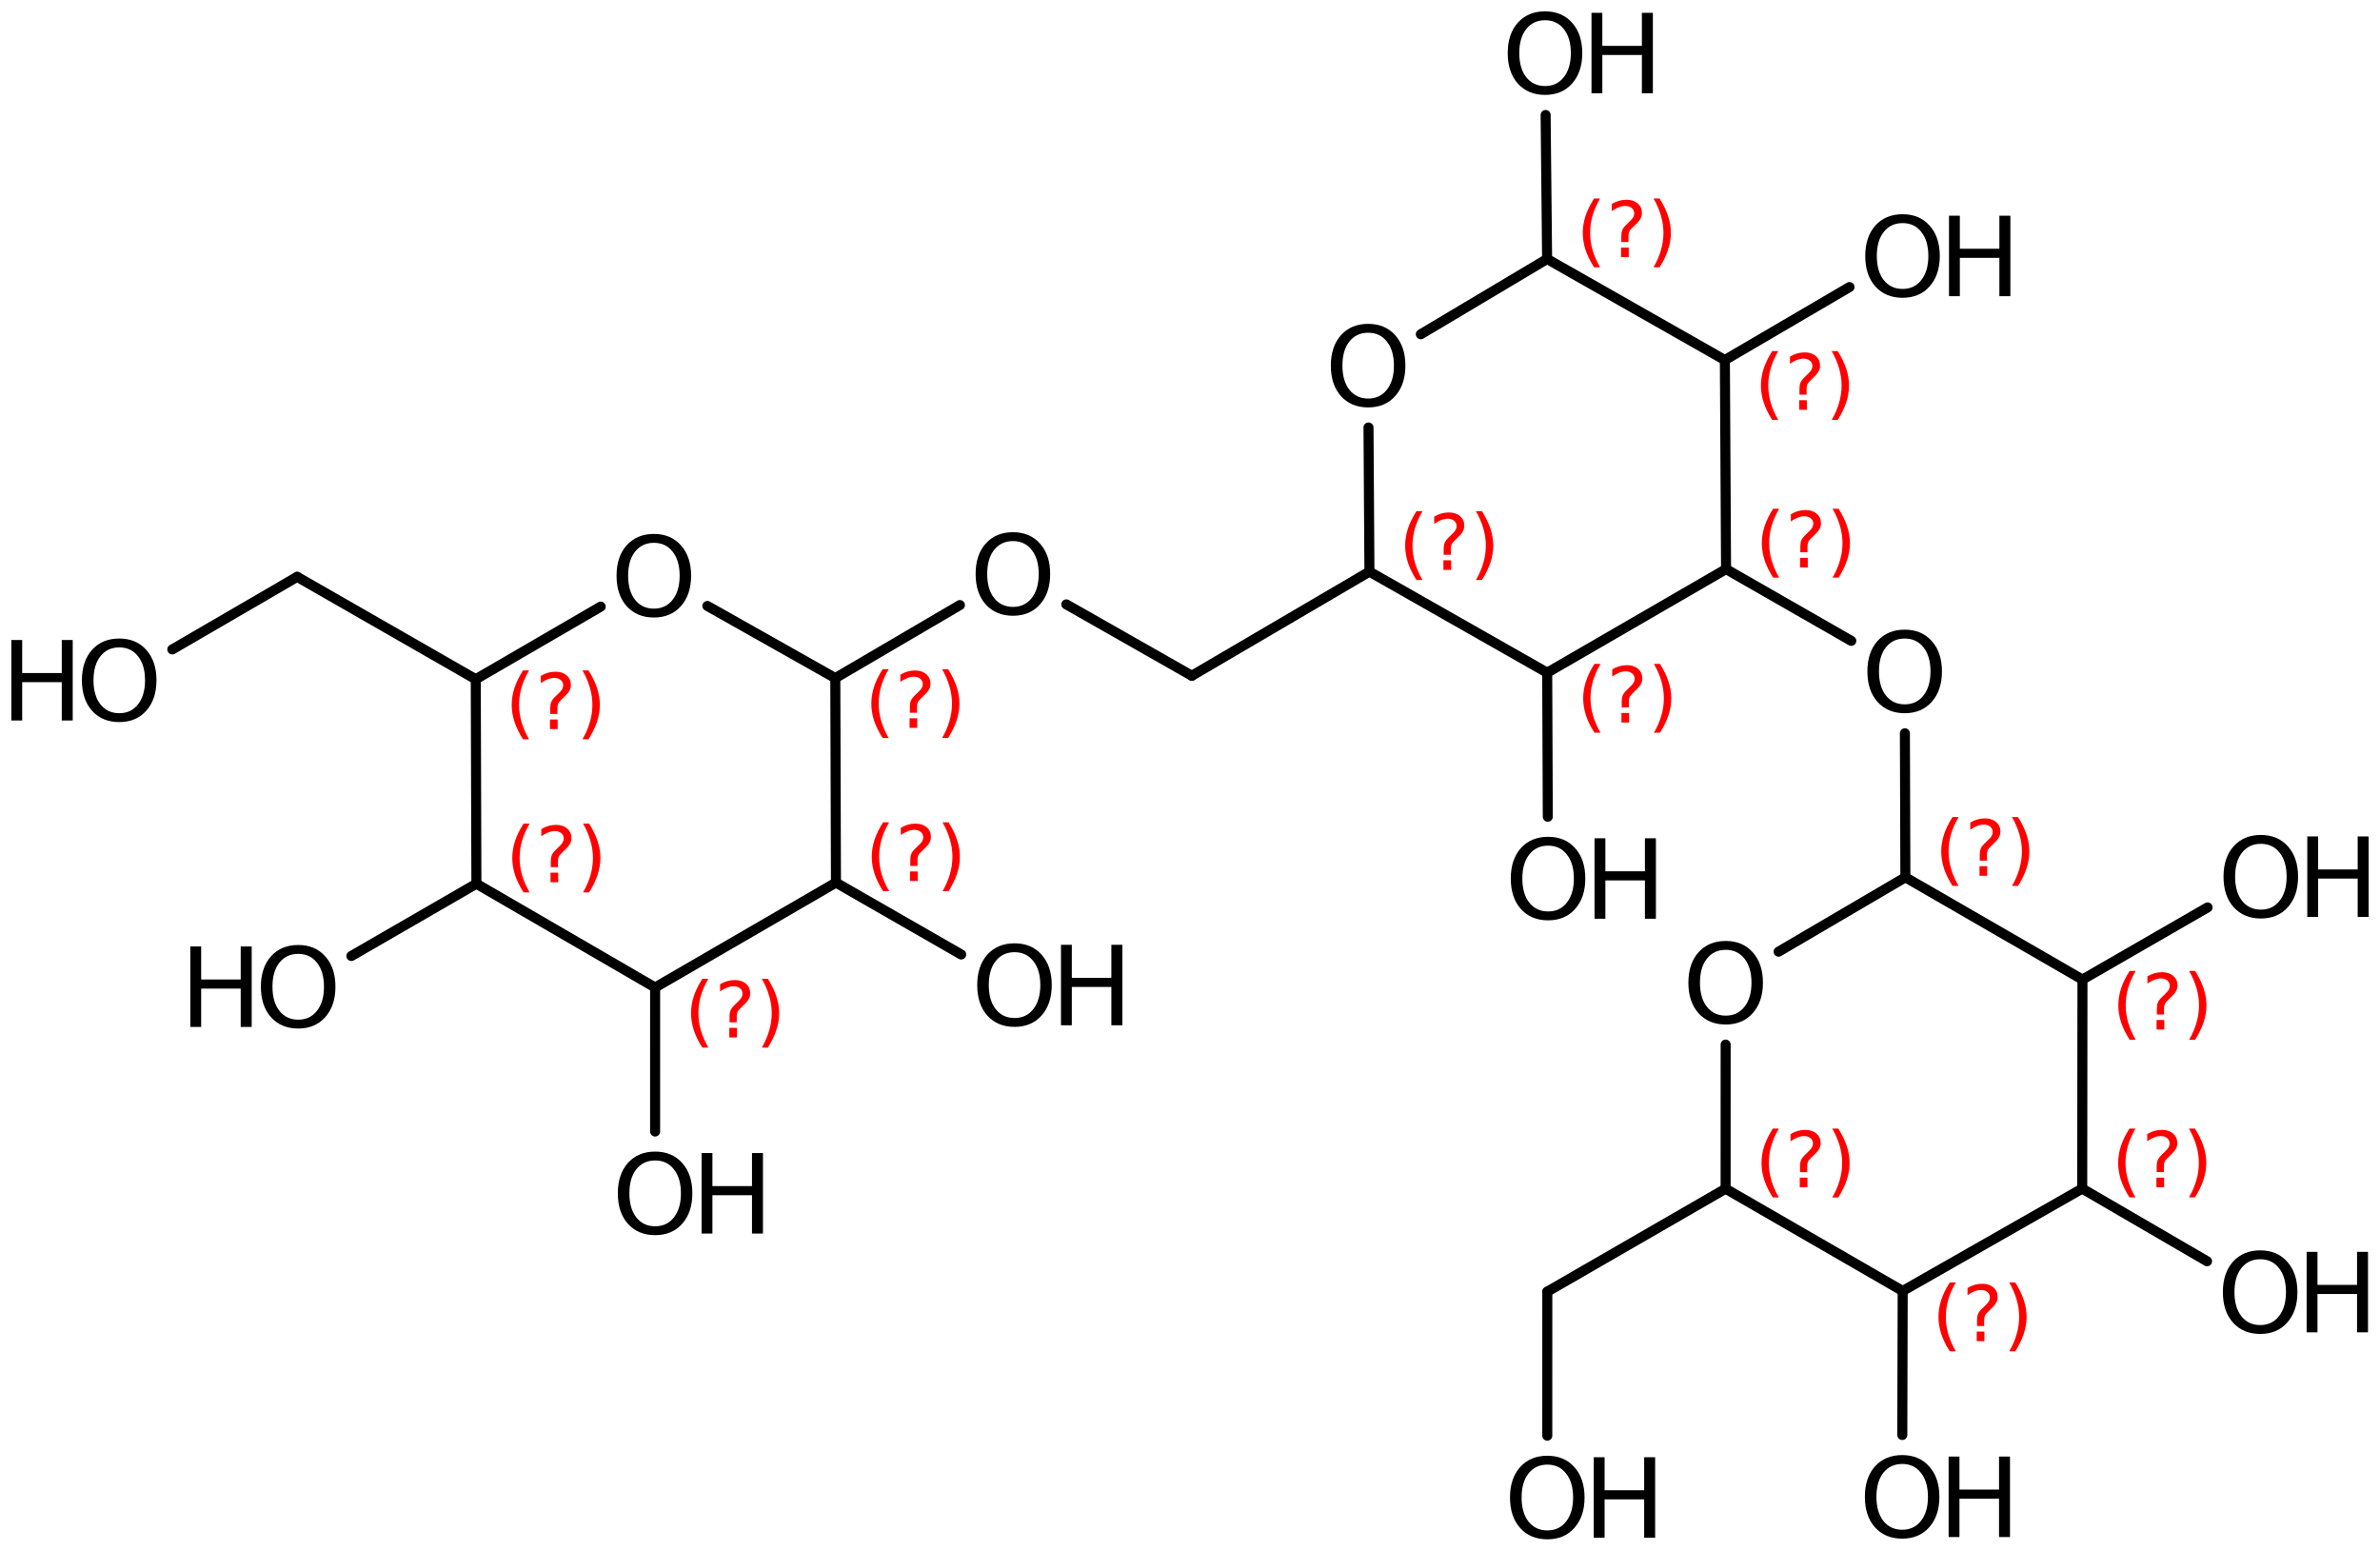<?xml version='1.0' encoding='UTF-8'?>
<!DOCTYPE svg PUBLIC "-//W3C//DTD SVG 1.1//EN" "http://www.w3.org/Graphics/SVG/1.1/DTD/svg11.dtd">
<svg version='1.2' xmlns='http://www.w3.org/2000/svg' xmlns:xlink='http://www.w3.org/1999/xlink' width='117.466mm' height='76.524mm' viewBox='0 0 117.466 76.524'>
  <desc>Generated by the Chemistry Development Kit (http://github.com/cdk)</desc>
  <g stroke-linecap='round' stroke-linejoin='round' stroke='#000000' stroke-width='.495' fill='#000000'>
    <rect x='.0' y='.0' width='118.0' height='77.0' fill='#FFFFFF' stroke='none'/>
    <g id='mol1' class='mol'>
      <line id='mol1bnd1' class='bond' x1='8.504' y1='32.049' x2='14.667' y2='28.466'/>
      <line id='mol1bnd2' class='bond' x1='14.667' y1='28.466' x2='23.481' y2='33.52'/>
      <line id='mol1bnd3' class='bond' x1='23.481' y1='33.52' x2='29.648' y2='29.936'/>
      <line id='mol1bnd4' class='bond' x1='34.913' y1='29.903' x2='41.227' y2='33.464'/>
      <line id='mol1bnd5' class='bond' x1='41.227' y1='33.464' x2='47.377' y2='29.859'/>
      <line id='mol1bnd6' class='bond' x1='52.628' y1='29.825' x2='58.824' y2='33.348'/>
      <line id='mol1bnd7' class='bond' x1='58.824' y1='33.348' x2='67.589' y2='28.21'/>
      <line id='mol1bnd8' class='bond' x1='67.589' y1='28.21' x2='67.543' y2='21.096'/>
      <line id='mol1bnd9' class='bond' x1='70.125' y1='16.495' x2='76.358' y2='12.781'/>
      <line id='mol1bnd10' class='bond' x1='76.358' y1='12.781' x2='76.285' y2='5.674'/>
      <line id='mol1bnd11' class='bond' x1='76.358' y1='12.781' x2='85.132' y2='17.768'/>
      <line id='mol1bnd12' class='bond' x1='85.132' y1='17.768' x2='91.284' y2='14.166'/>
      <line id='mol1bnd13' class='bond' x1='85.132' y1='17.768' x2='85.19' y2='28.085'/>
      <line id='mol1bnd14' class='bond' x1='85.19' y1='28.085' x2='91.372' y2='31.626'/>
      <line id='mol1bnd15' class='bond' x1='94.017' y1='36.187' x2='94.041' y2='43.294'/>
      <line id='mol1bnd16' class='bond' x1='94.041' y1='43.294' x2='87.785' y2='46.964'/>
      <line id='mol1bnd17' class='bond' x1='85.17' y1='51.55' x2='85.168' y2='58.663'/>
      <line id='mol1bnd18' class='bond' x1='85.168' y1='58.663' x2='76.368' y2='63.742'/>
      <line id='mol1bnd19' class='bond' x1='76.368' y1='63.742' x2='76.367' y2='70.85'/>
      <line id='mol1bnd20' class='bond' x1='85.168' y1='58.663' x2='93.908' y2='63.709'/>
      <line id='mol1bnd21' class='bond' x1='93.908' y1='63.709' x2='93.889' y2='70.817'/>
      <line id='mol1bnd22' class='bond' x1='93.908' y1='63.709' x2='102.769' y2='58.657'/>
      <line id='mol1bnd23' class='bond' x1='102.769' y1='58.657' x2='108.93' y2='62.242'/>
      <line id='mol1bnd24' class='bond' x1='102.769' y1='58.657' x2='102.781' y2='48.341'/>
      <line id='mol1bnd25' class='bond' x1='94.041' y1='43.294' x2='102.781' y2='48.341'/>
      <line id='mol1bnd26' class='bond' x1='102.781' y1='48.341' x2='108.955' y2='44.781'/>
      <line id='mol1bnd27' class='bond' x1='85.19' y1='28.085' x2='76.363' y2='33.197'/>
      <line id='mol1bnd28' class='bond' x1='67.589' y1='28.21' x2='76.363' y2='33.197'/>
      <line id='mol1bnd29' class='bond' x1='76.363' y1='33.197' x2='76.392' y2='40.304'/>
      <line id='mol1bnd30' class='bond' x1='41.227' y1='33.464' x2='41.259' y2='43.556'/>
      <line id='mol1bnd31' class='bond' x1='41.259' y1='43.556' x2='47.439' y2='47.103'/>
      <line id='mol1bnd32' class='bond' x1='41.259' y1='43.556' x2='32.334' y2='48.732'/>
      <line id='mol1bnd33' class='bond' x1='32.334' y1='48.732' x2='32.333' y2='55.84'/>
      <line id='mol1bnd34' class='bond' x1='32.334' y1='48.732' x2='23.513' y2='43.612'/>
      <line id='mol1bnd35' class='bond' x1='23.481' y1='33.52' x2='23.513' y2='43.612'/>
      <line id='mol1bnd36' class='bond' x1='23.513' y1='43.612' x2='17.342' y2='47.178'/>
      <g id='mol1atm1' class='atom'>
        <path d='M5.886 31.949q-.584 -.0 -.93 .437q-.341 .432 -.341 1.187q.0 .748 .341 1.186q.346 .438 .93 .438q.584 -.0 .925 -.438q.347 -.438 .347 -1.186q-.0 -.755 -.347 -1.187q-.341 -.437 -.925 -.437zM5.886 31.511q.834 -.0 1.332 .559q.505 .56 .505 1.503q.0 .936 -.505 1.502q-.498 .559 -1.332 .559q-.839 .0 -1.344 -.559q-.499 -.56 -.499 -1.502q.0 -.943 .499 -1.503q.505 -.559 1.344 -.559z' stroke='none'/>
        <path d='M.56 31.584h.535v1.63h1.953v-1.63h.541v3.971h-.541v-1.891h-1.953v1.891h-.535v-3.971z' stroke='none'/>
      </g>
      <path id='mol1atm4' class='atom' d='M32.273 26.788q-.584 .0 -.93 .438q-.341 .432 -.341 1.186q-.0 .748 .341 1.186q.346 .438 .93 .438q.584 .0 .925 -.438q.346 -.438 .346 -1.186q.0 -.754 -.346 -1.186q-.341 -.438 -.925 -.438zM32.273 26.35q.833 .0 1.332 .56q.505 .559 .505 1.502q.0 .937 -.505 1.502q-.499 .56 -1.332 .56q-.839 .0 -1.344 -.56q-.499 -.559 -.499 -1.502q.0 -.943 .499 -1.502q.505 -.56 1.344 -.56z' stroke='none'/>
      <path id='mol1atm6' class='atom' d='M49.995 26.702q-.584 -.0 -.931 .438q-.34 .432 -.34 1.186q-.0 .748 .34 1.186q.347 .438 .931 .438q.584 -.0 .925 -.438q.346 -.438 .346 -1.186q.0 -.754 -.346 -1.186q-.341 -.438 -.925 -.438zM49.995 26.264q.833 -.0 1.332 .56q.505 .559 .505 1.502q-.0 .937 -.505 1.502q-.499 .56 -1.332 .56q-.839 -.0 -1.344 -.56q-.499 -.559 -.499 -1.502q.0 -.943 .499 -1.502q.505 -.56 1.344 -.56z' stroke='none'/>
      <path id='mol1atm9' class='atom' d='M67.527 16.42q-.584 .0 -.931 .438q-.34 .432 -.34 1.186q-.0 .748 .34 1.186q.347 .438 .931 .438q.584 .0 .924 -.438q.347 -.438 .347 -1.186q-.0 -.754 -.347 -1.186q-.34 -.438 -.924 -.438zM67.527 15.982q.833 .0 1.332 .56q.505 .559 .505 1.502q-.0 .937 -.505 1.503q-.499 .559 -1.332 .559q-.84 .0 -1.344 -.559q-.499 -.56 -.499 -1.503q-.0 -.943 .499 -1.502q.504 -.56 1.344 -.56z' stroke='none'/>
      <g id='mol1atm11' class='atom'>
        <path d='M76.257 .998q-.584 -.0 -.93 .438q-.341 .432 -.341 1.186q.0 .748 .341 1.186q.346 .438 .93 .438q.584 -.0 .925 -.438q.347 -.438 .347 -1.186q-.0 -.754 -.347 -1.186q-.341 -.438 -.925 -.438zM76.257 .56q.834 -.0 1.332 .56q.505 .559 .505 1.502q.0 .937 -.505 1.502q-.498 .56 -1.332 .56q-.839 -.0 -1.344 -.56q-.499 -.559 -.499 -1.502q.0 -.943 .499 -1.502q.505 -.56 1.344 -.56z' stroke='none'/>
        <path d='M78.549 .633h.535v1.63h1.952v-1.63h.542v3.972h-.542v-1.892h-1.952v1.892h-.535v-3.972z' stroke='none'/>
      </g>
      <g id='mol1atm13' class='atom'>
        <path d='M93.903 11.01q-.584 .0 -.931 .438q-.341 .432 -.341 1.186q.0 .748 .341 1.186q.347 .438 .931 .438q.583 .0 .924 -.438q.347 -.438 .347 -1.186q-.0 -.754 -.347 -1.186q-.341 -.438 -.924 -.438zM93.903 10.572q.833 .0 1.332 .56q.504 .559 .504 1.502q.0 .937 -.504 1.502q-.499 .56 -1.332 .56q-.84 .0 -1.345 -.56q-.498 -.559 -.498 -1.502q-.0 -.943 .498 -1.502q.505 -.56 1.345 -.56z' stroke='none'/>
        <path d='M96.194 10.645h.535v1.63h1.952v-1.63h.542v3.972h-.542v-1.892h-1.952v1.892h-.535v-3.972z' stroke='none'/>
      </g>
      <path id='mol1atm15' class='atom' d='M94.009 31.511q-.584 -.0 -.931 .437q-.34 .432 -.34 1.187q-.0 .748 .34 1.186q.347 .438 .931 .438q.584 -.0 .925 -.438q.346 -.438 .346 -1.186q.0 -.755 -.346 -1.187q-.341 -.437 -.925 -.437zM94.009 31.073q.833 -.0 1.332 .559q.505 .56 .505 1.503q-.0 .936 -.505 1.502q-.499 .559 -1.332 .559q-.839 .0 -1.344 -.559q-.499 -.56 -.499 -1.502q.0 -.943 .499 -1.503q.505 -.559 1.344 -.559z' stroke='none'/>
      <path id='mol1atm17' class='atom' d='M85.174 46.873q-.584 .0 -.93 .438q-.341 .432 -.341 1.186q.0 .749 .341 1.187q.346 .437 .93 .437q.584 .0 .925 -.437q.346 -.438 .346 -1.187q.0 -.754 -.346 -1.186q-.341 -.438 -.925 -.438zM85.174 46.436q.834 -.0 1.332 .559q.505 .56 .505 1.502q.0 .937 -.505 1.503q-.498 .559 -1.332 .559q-.839 .0 -1.344 -.559q-.499 -.56 -.499 -1.503q.0 -.942 .499 -1.502q.505 -.559 1.344 -.559z' stroke='none'/>
      <g id='mol1atm20' class='atom'>
        <path d='M76.37 72.278q-.584 -.0 -.931 .438q-.34 .431 -.34 1.186q-.0 .748 .34 1.186q.347 .438 .931 .438q.584 -.0 .924 -.438q.347 -.438 .347 -1.186q-.0 -.755 -.347 -1.186q-.34 -.438 -.924 -.438zM76.37 71.84q.833 -.0 1.332 .559q.505 .56 .505 1.503q-.0 .936 -.505 1.502q-.499 .56 -1.332 .56q-.84 -.0 -1.344 -.56q-.499 -.56 -.499 -1.502q-.0 -.943 .499 -1.503q.504 -.559 1.344 -.559z' stroke='none'/>
        <path d='M78.661 71.913h.535v1.63h1.953v-1.63h.541v3.972h-.541v-1.892h-1.953v1.892h-.535v-3.972z' stroke='none'/>
      </g>
      <g id='mol1atm22' class='atom'>
        <path d='M93.884 72.245q-.584 .0 -.931 .438q-.341 .432 -.341 1.186q.0 .748 .341 1.186q.347 .438 .931 .438q.583 .0 .924 -.438q.347 -.438 .347 -1.186q-.0 -.754 -.347 -1.186q-.341 -.438 -.924 -.438zM93.884 71.807q.833 .0 1.332 .56q.504 .559 .504 1.502q.0 .937 -.504 1.503q-.499 .559 -1.332 .559q-.84 .0 -1.345 -.559q-.498 -.56 -.498 -1.503q-.0 -.943 .498 -1.502q.505 -.56 1.345 -.56z' stroke='none'/>
        <path d='M96.175 71.88h.535v1.63h1.953v-1.63h.541v3.972h-.541v-1.892h-1.953v1.892h-.535v-3.972z' stroke='none'/>
      </g>
      <g id='mol1atm24' class='atom'>
        <path d='M111.554 62.143q-.584 -.0 -.931 .438q-.34 .431 -.34 1.186q-.0 .748 .34 1.186q.347 .438 .931 .438q.584 -.0 .924 -.438q.347 -.438 .347 -1.186q.0 -.755 -.347 -1.186q-.34 -.438 -.924 -.438zM111.554 61.705q.833 -.0 1.332 .559q.505 .56 .505 1.503q-.0 .936 -.505 1.502q-.499 .56 -1.332 .56q-.84 -.0 -1.344 -.56q-.499 -.56 -.499 -1.502q-.0 -.943 .499 -1.503q.504 -.559 1.344 -.559z' stroke='none'/>
        <path d='M113.845 61.778h.535v1.63h1.953v-1.63h.541v3.971h-.541v-1.891h-1.953v1.891h-.535v-3.971z' stroke='none'/>
      </g>
      <g id='mol1atm26' class='atom'>
        <path d='M111.586 41.642q-.584 -.0 -.931 .438q-.34 .432 -.34 1.186q-.0 .748 .34 1.186q.347 .438 .931 .438q.584 -.0 .925 -.438q.346 -.438 .346 -1.186q.0 -.754 -.346 -1.186q-.341 -.438 -.925 -.438zM111.586 41.204q.833 -.0 1.332 .56q.505 .559 .505 1.502q-.0 .937 -.505 1.502q-.499 .56 -1.332 .56q-.839 -.0 -1.344 -.56q-.499 -.559 -.499 -1.502q.0 -.943 .499 -1.502q.505 -.56 1.344 -.56z' stroke='none'/>
        <path d='M113.877 41.277h.536v1.63h1.952v-1.63h.541v3.972h-.541v-1.892h-1.952v1.892h-.536v-3.972z' stroke='none'/>
      </g>
      <g id='mol1atm28' class='atom'>
        <path d='M76.408 41.732q-.584 .0 -.931 .438q-.341 .432 -.341 1.186q.0 .749 .341 1.187q.347 .437 .931 .437q.583 .0 .924 -.437q.347 -.438 .347 -1.187q-.0 -.754 -.347 -1.186q-.341 -.438 -.924 -.438zM76.408 41.295q.833 -.0 1.332 .559q.504 .56 .504 1.502q.0 .937 -.504 1.503q-.499 .559 -1.332 .559q-.84 .0 -1.345 -.559q-.498 -.56 -.498 -1.503q-.0 -.942 .498 -1.502q.505 -.559 1.345 -.559z' stroke='none'/>
        <path d='M78.699 41.368h.535v1.63h1.952v-1.63h.542v3.971h-.542v-1.891h-1.952v1.891h-.535v-3.971z' stroke='none'/>
      </g>
      <g id='mol1atm30' class='atom'>
        <path d='M50.074 46.99q-.584 -.0 -.931 .438q-.341 .431 -.341 1.186q.0 .748 .341 1.186q.347 .438 .931 .438q.583 -.0 .924 -.438q.347 -.438 .347 -1.186q-.0 -.755 -.347 -1.186q-.341 -.438 -.924 -.438zM50.074 46.552q.833 -.0 1.332 .559q.504 .56 .504 1.503q.0 .936 -.504 1.502q-.499 .56 -1.332 .56q-.84 -.0 -1.345 -.56q-.498 -.56 -.498 -1.502q-.0 -.943 .498 -1.503q.505 -.559 1.345 -.559z' stroke='none'/>
        <path d='M52.365 46.625h.535v1.63h1.952v-1.63h.542v3.971h-.542v-1.891h-1.952v1.891h-.535v-3.971z' stroke='none'/>
      </g>
      <g id='mol1atm32' class='atom'>
        <path d='M32.336 57.268q-.584 .0 -.931 .438q-.341 .432 -.341 1.186q.0 .748 .341 1.186q.347 .438 .931 .438q.584 .0 .924 -.438q.347 -.438 .347 -1.186q-.0 -.754 -.347 -1.186q-.34 -.438 -.924 -.438zM32.336 56.83q.833 .0 1.332 .56q.504 .559 .504 1.502q.0 .937 -.504 1.502q-.499 .56 -1.332 .56q-.84 -.0 -1.345 -.56q-.498 -.559 -.498 -1.502q-.0 -.943 .498 -1.502q.505 -.56 1.345 -.56z' stroke='none'/>
        <path d='M34.627 56.903h.535v1.63h1.953v-1.63h.541v3.972h-.541v-1.892h-1.953v1.892h-.535v-3.972z' stroke='none'/>
      </g>
      <g id='mol1atm34' class='atom'>
        <path d='M14.719 47.072q-.584 -.0 -.93 .438q-.341 .432 -.341 1.186q-.0 .748 .341 1.186q.346 .438 .93 .438q.584 -.0 .925 -.438q.346 -.438 .346 -1.186q.0 -.754 -.346 -1.186q-.341 -.438 -.925 -.438zM14.719 46.634q.833 .0 1.332 .56q.505 .559 .505 1.502q-.0 .937 -.505 1.502q-.499 .56 -1.332 .56q-.839 -.0 -1.344 -.56q-.499 -.559 -.499 -1.502q.0 -.943 .499 -1.502q.505 -.56 1.344 -.56z' stroke='none'/>
        <path d='M9.393 46.707h.535v1.63h1.952v-1.63h.542v3.972h-.542v-1.892h-1.952v1.892h-.535v-3.972z' stroke='none'/>
      </g>
      <path d='M26.112 33.084q-.251 .43 -.374 .852q-.12 .417 -.12 .847q.0 .43 .124 .852q.123 .421 .37 .847h-.298q-.281 -.438 -.421 -.86q-.137 -.421 -.137 -.839q.0 -.417 .137 -.838q.14 -.422 .421 -.861h.298zM27.145 35.507h.379v.473h-.379v-.473zM27.511 35.235h-.353v-.29q-.0 -.187 .051 -.306q.051 -.124 .221 -.286l.166 -.162q.107 -.102 .154 -.187q.046 -.089 .046 -.179q.0 -.166 -.123 -.268q-.119 -.102 -.319 -.102q-.149 -.0 -.315 .064q-.166 .064 -.35 .191v-.353q.175 -.106 .354 -.158q.183 -.051 .374 -.051q.341 .0 .55 .183q.208 .179 .208 .473q.0 .145 -.068 .273q-.064 .127 -.234 .285l-.162 .162q-.089 .085 -.127 .136q-.035 .051 -.047 .098q-.013 .038 -.022 .093q-.004 .056 -.004 .154v.23zM28.748 33.084h.298q.277 .439 .418 .861q.14 .421 .14 .838q.0 .418 -.14 .839q-.141 .422 -.418 .86h-.298q.247 -.426 .366 -.847q.124 -.422 .124 -.852q-.0 -.43 -.124 -.847q-.119 -.422 -.366 -.852z' stroke='none' fill='#FF0000'/>
      <path d='M43.861 33.024q-.252 .43 -.375 .852q-.119 .417 -.119 .847q-.0 .43 .123 .852q.124 .421 .371 .847h-.298q-.281 -.439 -.422 -.86q-.136 -.422 -.136 -.839q-.0 -.417 .136 -.839q.141 -.421 .422 -.86h.298zM44.893 35.447h.379v.473h-.379v-.473zM45.26 35.174h-.354v-.289q.0 -.187 .051 -.307q.051 -.123 .222 -.285l.166 -.162q.106 -.102 .153 -.187q.047 -.089 .047 -.179q-.0 -.166 -.124 -.268q-.119 -.102 -.319 -.102q-.149 -.0 -.315 .064q-.166 .064 -.349 .191v-.353q.174 -.107 .353 -.158q.183 -.051 .375 -.051q.341 .0 .549 .183q.209 .179 .209 .473q-.0 .145 -.068 .272q-.064 .128 -.235 .286l-.161 .161q-.09 .086 -.128 .137q-.034 .051 -.047 .098q-.013 .038 -.021 .093q-.004 .056 -.004 .154v.229zM46.497 33.024h.298q.276 .439 .417 .86q.14 .422 .14 .839q.0 .417 -.14 .839q-.141 .421 -.417 .86h-.298q.247 -.426 .366 -.847q.123 -.422 .123 -.852q.0 -.43 -.123 -.847q-.119 -.422 -.366 -.852z' stroke='none' fill='#FF0000'/>
      <path d='M70.208 25.226q-.251 .43 -.374 .852q-.12 .417 -.12 .847q.0 .43 .124 .852q.123 .421 .37 .847h-.298q-.281 -.439 -.421 -.86q-.136 -.422 -.136 -.839q-.0 -.417 .136 -.839q.14 -.421 .421 -.86h.298zM71.241 27.649h.379v.473h-.379v-.473zM71.607 27.376h-.353v-.289q-.0 -.187 .051 -.307q.051 -.123 .221 -.285l.166 -.162q.107 -.102 .154 -.187q.047 -.089 .047 -.179q-.0 -.166 -.124 -.268q-.119 -.102 -.319 -.102q-.149 -.0 -.315 .064q-.166 .064 -.349 .191v-.353q.174 -.107 .353 -.158q.183 -.051 .375 -.051q.34 .0 .549 .183q.208 .179 .208 .473q.0 .145 -.068 .272q-.063 .128 -.234 .286l-.162 .161q-.089 .086 -.127 .137q-.034 .051 -.047 .098q-.013 .038 -.021 .093q-.005 .056 -.005 .154v.229zM72.844 25.226h.298q.277 .439 .418 .86q.14 .422 .14 .839q.0 .417 -.14 .839q-.141 .421 -.418 .86h-.298q.247 -.426 .367 -.847q.123 -.422 .123 -.852q.0 -.43 -.123 -.847q-.12 -.422 -.367 -.852z' stroke='none' fill='#FF0000'/>
      <path d='M78.975 9.794q-.251 .43 -.375 .851q-.119 .418 -.119 .848q-.0 .43 .123 .851q.124 .422 .371 .848h-.298q-.281 -.439 -.422 -.86q-.136 -.422 -.136 -.839q.0 -.417 .136 -.839q.141 -.422 .422 -.86h.298zM80.008 12.217h.379v.472h-.379v-.472zM80.374 11.944h-.354v-.289q.0 -.188 .051 -.307q.052 -.123 .222 -.285l.166 -.162q.106 -.102 .153 -.187q.047 -.09 .047 -.179q.0 -.166 -.123 -.268q-.12 -.103 -.32 -.103q-.149 .0 -.315 .064q-.166 .064 -.349 .192v-.354q.175 -.106 .353 -.157q.183 -.051 .375 -.051q.341 -.0 .549 .183q.209 .179 .209 .473q-.0 .144 -.068 .272q-.064 .128 -.234 .285l-.162 .162q-.09 .085 -.128 .136q-.034 .051 -.047 .098q-.012 .039 -.021 .094q-.004 .055 -.004 .153v.23zM81.611 9.794h.298q.277 .438 .417 .86q.141 .422 .141 .839q-.0 .417 -.141 .839q-.14 .421 -.417 .86h-.298q.247 -.426 .366 -.848q.124 -.421 .124 -.851q-.0 -.43 -.124 -.848q-.119 -.421 -.366 -.851z' stroke='none' fill='#FF0000'/>
      <path d='M87.767 17.327q-.251 .43 -.374 .851q-.12 .417 -.12 .847q.0 .43 .124 .852q.123 .421 .37 .847h-.298q-.281 -.438 -.421 -.86q-.137 -.421 -.137 -.839q.0 -.417 .137 -.838q.14 -.422 .421 -.86h.298zM88.8 19.749h.379v.473h-.379v-.473zM89.166 19.477h-.353v-.29q-.0 -.187 .051 -.306q.051 -.124 .221 -.286l.166 -.161q.107 -.103 .154 -.188q.046 -.089 .046 -.179q.0 -.166 -.123 -.268q-.119 -.102 -.319 -.102q-.149 -.0 -.315 .064q-.167 .064 -.35 .191v-.353q.175 -.106 .354 -.157q.183 -.052 .374 -.052q.341 .0 .55 .183q.208 .179 .208 .473q.0 .145 -.068 .273q-.064 .127 -.234 .285l-.162 .162q-.089 .085 -.127 .136q-.035 .051 -.047 .098q-.013 .038 -.022 .093q-.004 .056 -.004 .154v.23zM90.403 17.327h.298q.277 .438 .418 .86q.14 .421 .14 .838q.0 .418 -.14 .839q-.141 .422 -.418 .86h-.298q.247 -.426 .366 -.847q.124 -.422 .124 -.852q-.0 -.43 -.124 -.847q-.119 -.421 -.366 -.851z' stroke='none' fill='#FF0000'/>
      <path d='M87.812 25.106q-.252 .43 -.375 .852q-.119 .417 -.119 .847q-.0 .43 .123 .852q.124 .421 .371 .847h-.299q-.281 -.439 -.421 -.86q-.136 -.422 -.136 -.839q-.0 -.417 .136 -.839q.14 -.421 .421 -.86h.299zM88.844 27.529h.379v.472h-.379v-.472zM89.21 27.256h-.353v-.289q.0 -.187 .051 -.307q.051 -.123 .222 -.285l.166 -.162q.106 -.102 .153 -.187q.047 -.09 .047 -.179q-.0 -.166 -.124 -.268q-.119 -.102 -.319 -.102q-.149 -.0 -.315 .064q-.166 .063 -.349 .191v-.353q.174 -.107 .353 -.158q.183 -.051 .375 -.051q.34 .0 .549 .183q.209 .179 .209 .473q-.0 .145 -.068 .272q-.064 .128 -.235 .286l-.161 .161q-.09 .085 -.128 .137q-.034 .051 -.047 .098q-.013 .038 -.021 .093q-.005 .056 -.005 .153v.23zM90.448 25.106h.298q.276 .439 .417 .86q.14 .422 .14 .839q.0 .417 -.14 .839q-.141 .421 -.417 .86h-.298q.246 -.426 .366 -.847q.123 -.422 .123 -.852q.0 -.43 -.123 -.847q-.12 -.422 -.366 -.852z' stroke='none' fill='#FF0000'/>
      <path d='M96.666 40.322q-.251 .43 -.374 .851q-.119 .418 -.119 .848q-.0 .43 .123 .851q.124 .422 .37 .848h-.298q-.281 -.439 -.421 -.861q-.136 -.421 -.136 -.838q-.0 -.418 .136 -.839q.14 -.422 .421 -.86h.298zM97.699 42.745h.379v.472h-.379v-.472zM98.065 42.472h-.353v-.29q-.0 -.187 .051 -.306q.051 -.124 .221 -.285l.167 -.162q.106 -.102 .153 -.187q.047 -.09 .047 -.179q-.0 -.166 -.124 -.269q-.119 -.102 -.319 -.102q-.149 .0 -.315 .064q-.166 .064 -.349 .192v-.354q.174 -.106 .353 -.157q.183 -.051 .375 -.051q.34 -.0 .549 .183q.209 .179 .209 .472q-.0 .145 -.069 .273q-.063 .128 -.234 .285l-.162 .162q-.089 .085 -.127 .136q-.034 .051 -.047 .098q-.013 .038 -.021 .094q-.005 .055 -.005 .153v.23zM99.302 40.322h.299q.276 .438 .417 .86q.14 .421 .14 .839q.0 .417 -.14 .838q-.141 .422 -.417 .861h-.299q.247 -.426 .367 -.848q.123 -.421 .123 -.851q.0 -.43 -.123 -.848q-.12 -.421 -.367 -.851z' stroke='none' fill='#FF0000'/>
      <path d='M87.796 55.695q-.251 .43 -.375 .851q-.119 .417 -.119 .847q-.0 .43 .123 .852q.124 .421 .371 .847h-.298q-.281 -.438 -.422 -.86q-.136 -.421 -.136 -.839q-.0 -.417 .136 -.838q.141 -.422 .422 -.86h.298zM88.829 58.117h.378v.473h-.378v-.473zM89.195 57.845h-.354v-.29q.0 -.187 .051 -.306q.051 -.124 .222 -.286l.166 -.161q.106 -.103 .153 -.188q.047 -.089 .047 -.179q-.0 -.166 -.124 -.268q-.119 -.102 -.319 -.102q-.149 .0 -.315 .064q-.166 .064 -.349 .192v-.354q.175 -.106 .353 -.157q.183 -.051 .375 -.051q.341 -.0 .549 .183q.209 .178 .209 .472q-.0 .145 -.068 .273q-.064 .127 -.234 .285l-.162 .162q-.09 .085 -.128 .136q-.034 .051 -.047 .098q-.013 .038 -.021 .094q-.004 .055 -.004 .153v.23zM90.432 55.695h.298q.277 .438 .417 .86q.141 .421 .141 .838q-.0 .418 -.141 .839q-.14 .422 -.417 .86h-.298q.247 -.426 .366 -.847q.123 -.422 .123 -.852q.0 -.43 -.123 -.847q-.119 -.421 -.366 -.851z' stroke='none' fill='#FF0000'/>
      <path d='M96.531 63.289q-.252 .43 -.375 .852q-.119 .417 -.119 .847q-.0 .43 .123 .852q.124 .421 .371 .847h-.298q-.281 -.439 -.422 -.86q-.136 -.422 -.136 -.839q-.0 -.417 .136 -.839q.141 -.421 .422 -.86h.298zM97.563 65.712h.379v.473h-.379v-.473zM97.929 65.439h-.353v-.289q.0 -.187 .051 -.307q.051 -.123 .222 -.285l.166 -.162q.106 -.102 .153 -.187q.047 -.089 .047 -.179q-.0 -.166 -.124 -.268q-.119 -.102 -.319 -.102q-.149 -.0 -.315 .064q-.166 .064 -.349 .191v-.353q.174 -.107 .353 -.158q.183 -.051 .375 -.051q.34 .0 .549 .183q.209 .179 .209 .473q-.0 .145 -.068 .272q-.064 .128 -.235 .286l-.161 .161q-.09 .086 -.128 .137q-.034 .051 -.047 .098q-.013 .038 -.021 .093q-.005 .056 -.005 .154v.229zM99.167 63.289h.298q.276 .439 .417 .86q.14 .422 .14 .839q.0 .417 -.14 .839q-.141 .421 -.417 .86h-.298q.247 -.426 .366 -.847q.123 -.422 .123 -.852q.0 -.43 -.123 -.847q-.119 -.422 -.366 -.852z' stroke='none' fill='#FF0000'/>
      <path d='M105.399 55.694q-.251 .43 -.374 .851q-.12 .417 -.12 .847q.0 .43 .124 .852q.123 .421 .37 .847h-.298q-.281 -.438 -.421 -.86q-.136 -.421 -.136 -.839q-.0 -.417 .136 -.838q.14 -.422 .421 -.86h.298zM106.432 58.116h.379v.473h-.379v-.473zM106.798 57.844h-.353v-.29q-.0 -.187 .051 -.306q.051 -.124 .221 -.286l.166 -.161q.107 -.103 .154 -.188q.047 -.089 .047 -.179q-.0 -.166 -.124 -.268q-.119 -.102 -.319 -.102q-.149 .0 -.315 .064q-.166 .064 -.349 .191v-.353q.174 -.106 .353 -.157q.183 -.052 .375 -.052q.34 .0 .549 .184q.208 .178 .208 .472q.0 .145 -.068 .273q-.064 .127 -.234 .285l-.162 .162q-.089 .085 -.127 .136q-.034 .051 -.047 .098q-.013 .038 -.022 .094q-.004 .055 -.004 .153v.23zM108.035 55.694h.298q.277 .438 .418 .86q.14 .421 .14 .838q.0 .418 -.14 .839q-.141 .422 -.418 .86h-.298q.247 -.426 .367 -.847q.123 -.422 .123 -.852q-.0 -.43 -.123 -.847q-.12 -.421 -.367 -.851z' stroke='none' fill='#FF0000'/>
      <path d='M105.408 47.914q-.252 .43 -.375 .851q-.119 .418 -.119 .848q-.0 .43 .123 .851q.124 .422 .371 .847h-.298q-.281 -.438 -.422 -.86q-.136 -.421 -.136 -.838q-.0 -.418 .136 -.839q.141 -.422 .422 -.86h.298zM106.44 50.336h.379v.473h-.379v-.473zM106.807 50.064h-.354v-.29q.0 -.187 .051 -.306q.051 -.124 .222 -.285l.166 -.162q.106 -.102 .153 -.188q.047 -.089 .047 -.178q-.0 -.166 -.124 -.269q-.119 -.102 -.319 -.102q-.149 .0 -.315 .064q-.166 .064 -.349 .192v-.354q.174 -.106 .353 -.157q.183 -.051 .375 -.051q.341 -.0 .549 .183q.209 .179 .209 .472q-.0 .145 -.068 .273q-.064 .128 -.235 .285l-.161 .162q-.09 .085 -.128 .136q-.034 .051 -.047 .098q-.013 .038 -.021 .094q-.004 .055 -.004 .153v.23zM108.044 47.914h.298q.276 .438 .417 .86q.14 .421 .14 .839q.0 .417 -.14 .838q-.141 .422 -.417 .86h-.298q.247 -.425 .366 -.847q.123 -.421 .123 -.851q.0 -.43 -.123 -.848q-.119 -.421 -.366 -.851z' stroke='none' fill='#FF0000'/>
      <path d='M78.994 32.762q-.251 .43 -.374 .851q-.12 .418 -.12 .848q.0 .43 .124 .851q.123 .422 .37 .847h-.298q-.281 -.438 -.421 -.86q-.136 -.421 -.136 -.838q-.0 -.418 .136 -.839q.14 -.422 .421 -.86h.298zM80.027 35.184h.379v.473h-.379v-.473zM80.393 34.912h-.353v-.29q-.0 -.187 .051 -.306q.051 -.124 .221 -.285l.166 -.162q.107 -.102 .154 -.188q.047 -.089 .047 -.178q-.0 -.166 -.124 -.269q-.119 -.102 -.319 -.102q-.149 .0 -.315 .064q-.166 .064 -.349 .192v-.354q.174 -.106 .353 -.157q.183 -.051 .375 -.051q.34 -.0 .549 .183q.208 .179 .208 .472q.0 .145 -.068 .273q-.064 .128 -.234 .285l-.162 .162q-.089 .085 -.127 .136q-.034 .051 -.047 .098q-.013 .038 -.022 .094q-.004 .055 -.004 .153v.23zM81.63 32.762h.298q.277 .438 .418 .86q.14 .421 .14 .839q.0 .417 -.14 .838q-.141 .422 -.418 .86h-.298q.247 -.425 .367 -.847q.123 -.421 .123 -.851q-.0 -.43 -.123 -.848q-.12 -.421 -.367 -.851z' stroke='none' fill='#FF0000'/>
      <path d='M43.883 40.581q-.252 .43 -.375 .852q-.119 .417 -.119 .847q-.0 .43 .123 .851q.124 .422 .371 .848h-.298q-.281 -.439 -.422 -.86q-.136 -.422 -.136 -.839q-.0 -.417 .136 -.839q.141 -.421 .422 -.86h.298zM44.915 43.004h.379v.472h-.379v-.472zM45.282 42.731h-.354v-.289q.0 -.188 .051 -.307q.051 -.123 .222 -.285l.166 -.162q.106 -.102 .153 -.187q.047 -.09 .047 -.179q-.0 -.166 -.124 -.268q-.119 -.103 -.319 -.103q-.149 .0 -.315 .064q-.166 .064 -.349 .192v-.353q.174 -.107 .353 -.158q.183 -.051 .375 -.051q.341 -.0 .549 .183q.209 .179 .209 .473q-.0 .144 -.068 .272q-.064 .128 -.235 .285l-.161 .162q-.09 .085 -.128 .136q-.034 .051 -.047 .098q-.013 .039 -.021 .094q-.004 .055 -.004 .153v.23zM46.519 40.581h.298q.276 .439 .417 .86q.141 .422 .141 .839q-.0 .417 -.141 .839q-.141 .421 -.417 .86h-.298q.247 -.426 .366 -.848q.123 -.421 .123 -.851q.0 -.43 -.123 -.847q-.119 -.422 -.366 -.852z' stroke='none' fill='#FF0000'/>
      <path d='M34.963 48.301q-.251 .43 -.375 .852q-.119 .417 -.119 .847q.0 .43 .124 .852q.123 .421 .37 .847h-.298q-.281 -.439 -.422 -.86q-.136 -.422 -.136 -.839q.0 -.417 .136 -.839q.141 -.421 .422 -.86h.298zM35.996 50.724h.379v.472h-.379v-.472zM36.362 50.451h-.354v-.289q.0 -.187 .052 -.307q.051 -.123 .221 -.285l.166 -.162q.106 -.102 .153 -.187q.047 -.09 .047 -.179q.0 -.166 -.123 -.268q-.12 -.102 -.32 -.102q-.149 -.0 -.315 .064q-.166 .063 -.349 .191v-.353q.175 -.107 .354 -.158q.183 -.051 .374 -.051q.341 .0 .549 .183q.209 .179 .209 .473q.0 .145 -.068 .272q-.064 .128 -.234 .286l-.162 .161q-.089 .085 -.128 .137q-.034 .051 -.047 .098q-.012 .038 -.021 .093q-.004 .056 -.004 .153v.23zM37.599 48.301h.298q.277 .439 .417 .86q.141 .422 .141 .839q-.0 .417 -.141 .839q-.14 .421 -.417 .86h-.298q.247 -.426 .366 -.847q.124 -.422 .124 -.852q-.0 -.43 -.124 -.847q-.119 -.422 -.366 -.852z' stroke='none' fill='#FF0000'/>
      <path d='M26.14 40.642q-.251 .43 -.375 .852q-.119 .417 -.119 .847q-.0 .43 .123 .852q.124 .421 .371 .847h-.298q-.281 -.439 -.422 -.86q-.136 -.422 -.136 -.839q-.0 -.417 .136 -.839q.141 -.421 .422 -.86h.298zM27.172 43.065h.379v.473h-.379v-.473zM27.539 42.792h-.354v-.289q.0 -.187 .051 -.307q.051 -.123 .222 -.285l.166 -.162q.106 -.102 .153 -.187q.047 -.089 .047 -.179q-.0 -.166 -.124 -.268q-.119 -.102 -.319 -.102q-.149 -.0 -.315 .064q-.166 .063 -.349 .191v-.353q.174 -.107 .353 -.158q.183 -.051 .375 -.051q.341 .0 .549 .183q.209 .179 .209 .473q-.0 .145 -.068 .272q-.064 .128 -.234 .286l-.162 .161q-.09 .086 -.128 .137q-.034 .051 -.047 .098q-.013 .038 -.021 .093q-.004 .056 -.004 .154v.229zM28.776 40.642h.298q.277 .439 .417 .86q.141 .422 .141 .839q-.0 .417 -.141 .839q-.14 .421 -.417 .86h-.298q.247 -.426 .366 -.847q.123 -.422 .123 -.852q.0 -.43 -.123 -.847q-.119 -.422 -.366 -.852z' stroke='none' fill='#FF0000'/>
    </g>
  </g>
</svg>

